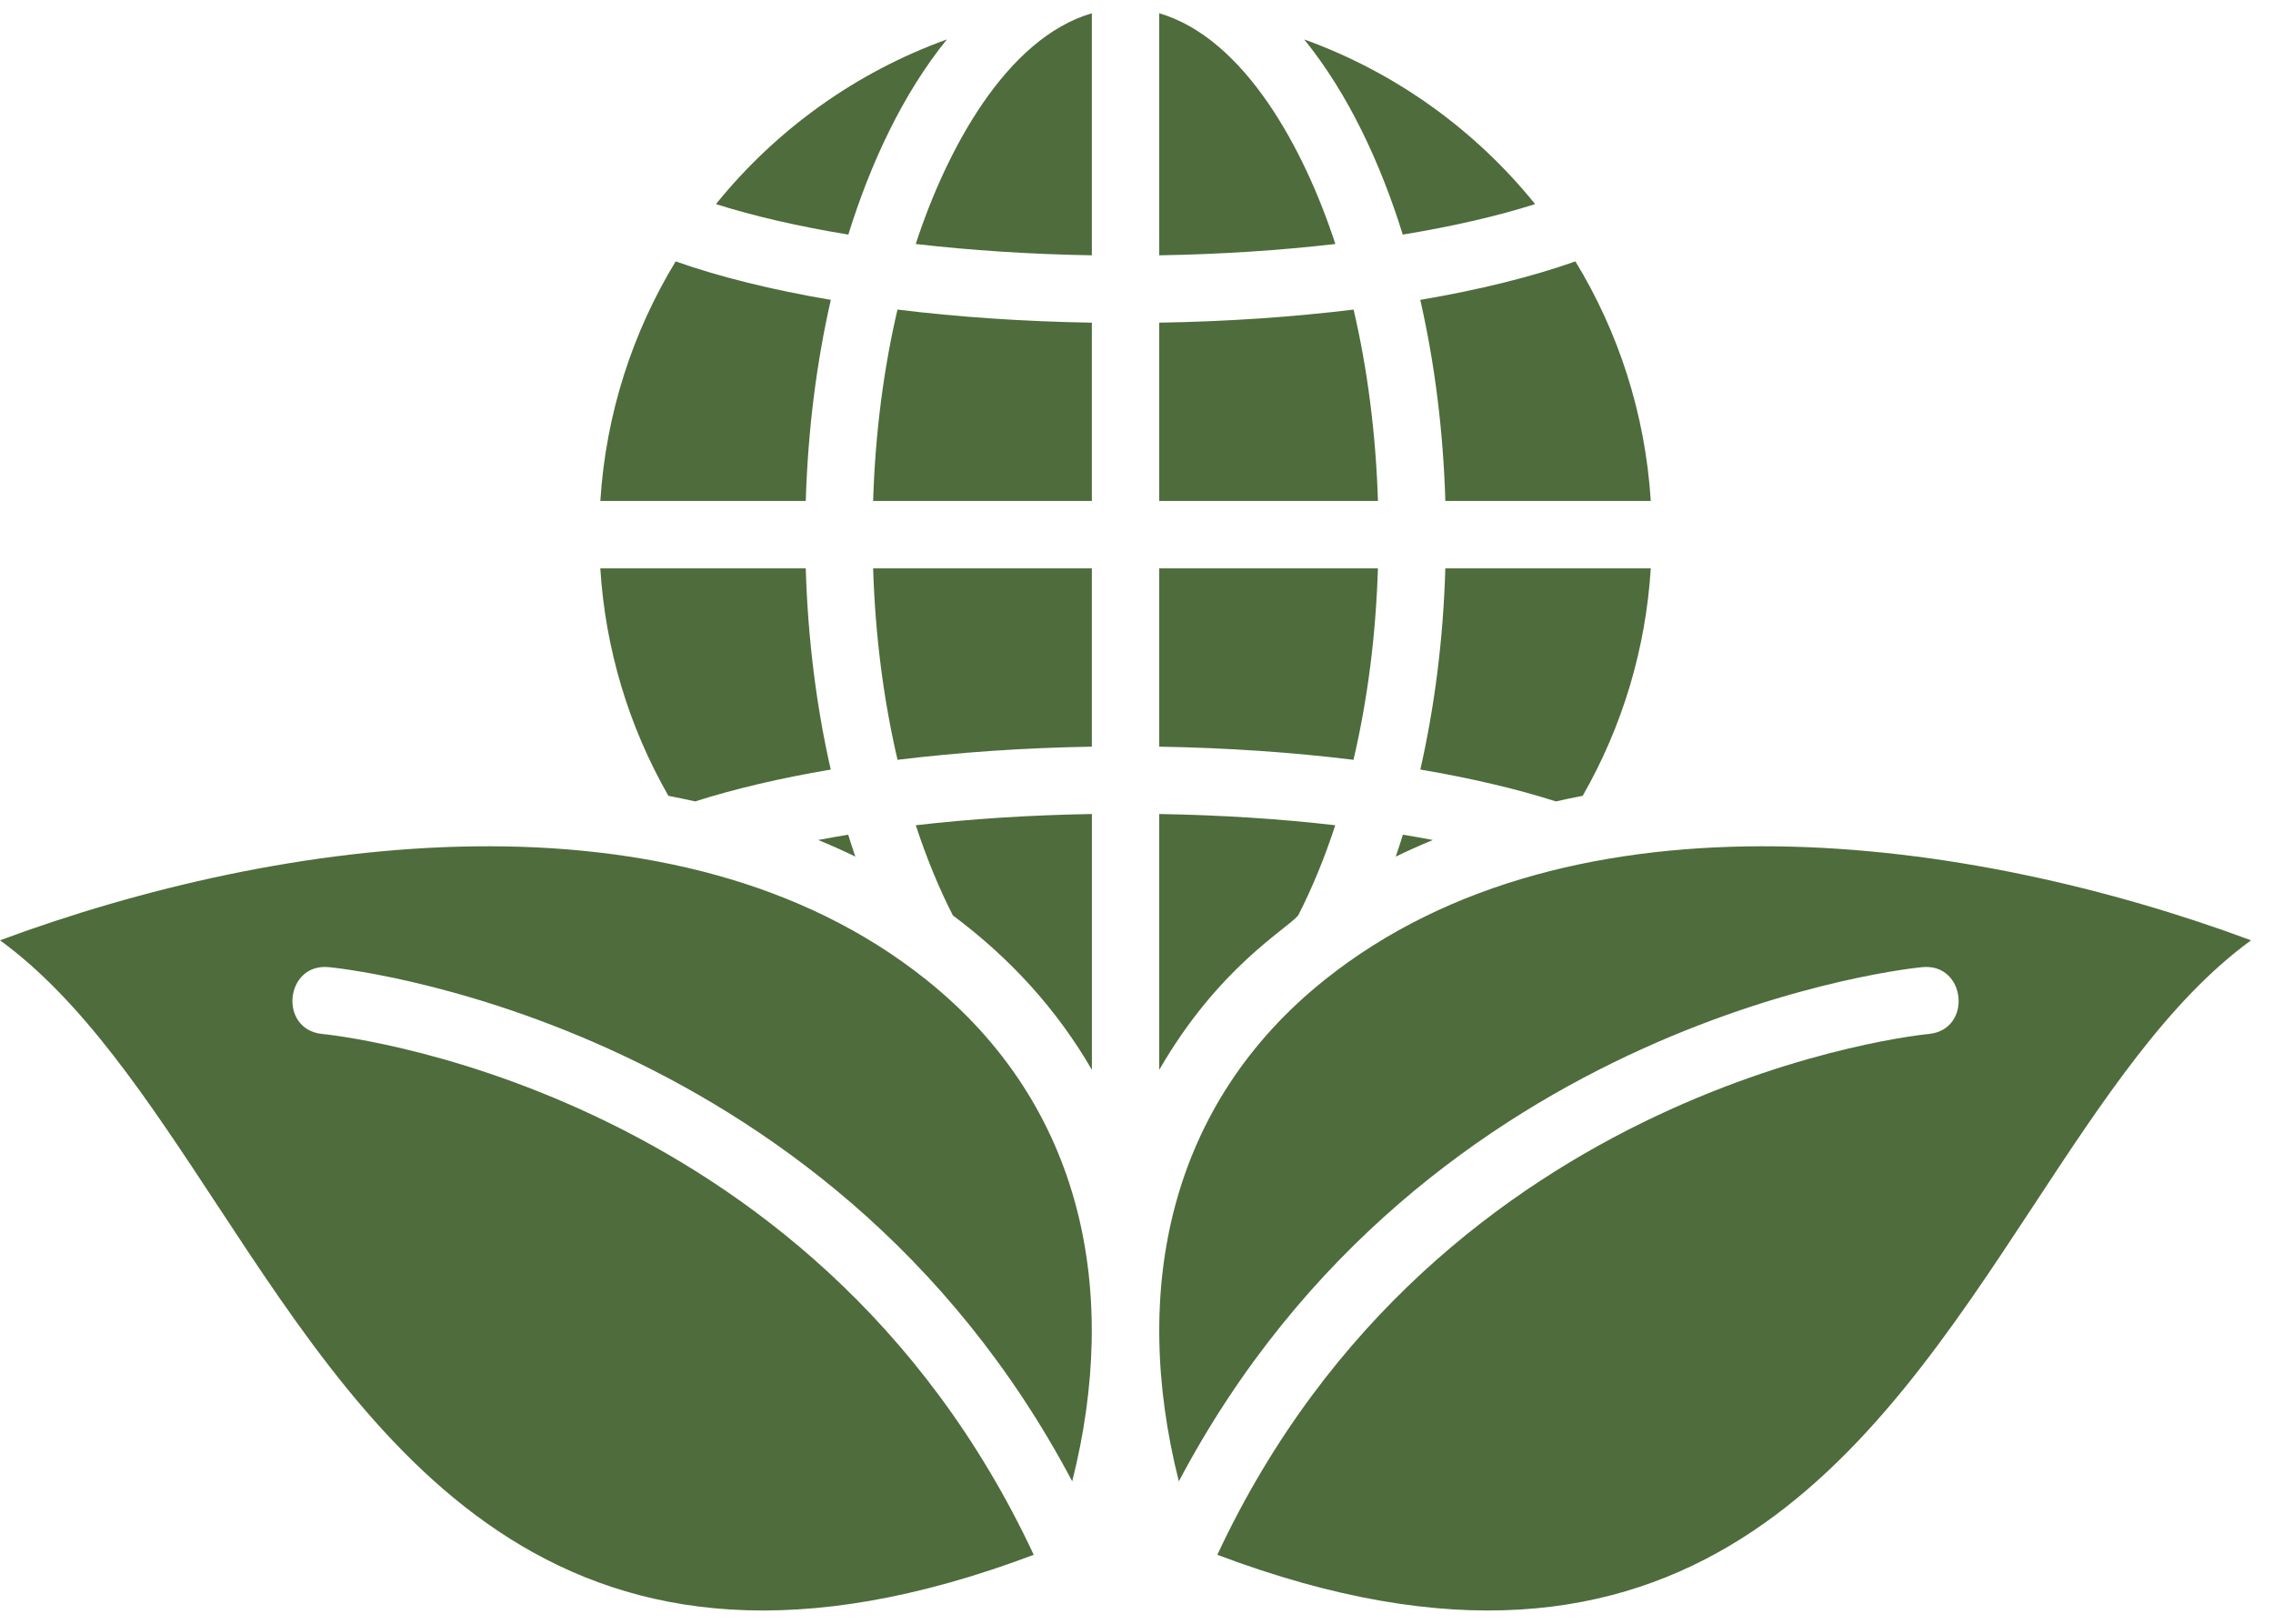 <svg width="70" height="50" viewBox="0 0 70 50" fill="none" xmlns="http://www.w3.org/2000/svg">
<path fill-rule="evenodd" clip-rule="evenodd" d="M40.164 1.214C41.531 2.898 42.523 5.046 43.2 7.224C44.741 6.971 46.116 6.653 47.276 6.285C45.425 3.993 42.97 2.226 40.164 1.214Z" fill="#4F6C3C"/>
<path fill-rule="evenodd" clip-rule="evenodd" d="M26.125 7.224C26.802 5.046 27.794 2.898 29.161 1.214C26.355 2.226 23.9 3.993 22.049 6.285C23.209 6.653 24.584 6.971 26.125 7.224Z" fill="#4F6C3C"/>
<path fill-rule="evenodd" clip-rule="evenodd" d="M33.625 7.862V0.408C30.999 1.177 29.158 4.583 28.201 7.513C29.885 7.708 31.71 7.829 33.625 7.862Z" fill="#4F6C3C"/>
<path fill-rule="evenodd" clip-rule="evenodd" d="M35.7 0.408V7.862C37.614 7.83 39.44 7.708 41.124 7.513C40.167 4.583 38.326 1.178 35.7 0.408Z" fill="#4F6C3C"/>
<path fill-rule="evenodd" clip-rule="evenodd" d="M29.346 28.19C31.109 29.502 32.557 31.093 33.626 32.944V25.066C31.704 25.098 29.879 25.218 28.203 25.412C28.533 26.42 28.917 27.351 29.346 28.19Z" fill="#4F6C3C"/>
<path fill-rule="evenodd" clip-rule="evenodd" d="M25.198 25.866C25.589 26.027 25.97 26.197 26.341 26.377C26.265 26.155 26.192 25.931 26.121 25.703C25.807 25.754 25.499 25.809 25.198 25.866Z" fill="#4F6C3C"/>
<path fill-rule="evenodd" clip-rule="evenodd" d="M9.922 31.839C8.568 31.701 8.778 29.643 10.133 29.782C10.179 29.786 25.4 31.197 33.02 45.615C34.476 39.845 33.413 34.072 28.522 30.167C20.845 24.039 8.63 25.752 0 28.955C2.549 30.811 4.567 33.879 6.711 37.139C11.672 44.683 17.366 53.334 31.835 47.877C24.989 33.236 9.966 31.844 9.922 31.839Z" fill="#4F6C3C"/>
<path fill-rule="evenodd" clip-rule="evenodd" d="M42.984 26.377C43.356 26.197 43.737 26.027 44.127 25.866C43.827 25.809 43.519 25.754 43.204 25.703C43.133 25.931 43.06 26.156 42.984 26.377Z" fill="#4F6C3C"/>
<path fill-rule="evenodd" clip-rule="evenodd" d="M35.7 32.944C37.522 29.789 39.609 28.626 39.978 28.19C40.408 27.352 40.792 26.421 41.121 25.412C39.445 25.218 37.621 25.098 35.7 25.066V32.944Z" fill="#4F6C3C"/>
<path fill-rule="evenodd" clip-rule="evenodd" d="M59.192 29.782C60.548 29.643 60.755 31.703 59.403 31.839C59.358 31.844 44.336 33.236 37.489 47.877C51.958 53.334 57.653 44.683 62.614 37.14C64.758 33.879 66.776 30.811 69.324 28.955C60.694 25.752 48.48 24.039 40.803 30.167C36.02 33.984 34.807 39.68 36.304 45.615C43.925 31.197 59.146 29.786 59.192 29.782Z" fill="#4F6C3C"/>
<path fill-rule="evenodd" clip-rule="evenodd" d="M33.625 17.501H26.889C26.954 19.58 27.211 21.555 27.641 23.397C29.504 23.169 31.521 23.027 33.625 22.992V17.501Z" fill="#4F6C3C"/>
<path fill-rule="evenodd" clip-rule="evenodd" d="M42.435 17.501H35.7V22.992C37.803 23.027 39.82 23.168 41.683 23.397C42.114 21.549 42.37 19.586 42.435 17.501Z" fill="#4F6C3C"/>
<path fill-rule="evenodd" clip-rule="evenodd" d="M50.838 17.501H44.511C44.446 19.696 44.182 21.749 43.741 23.697C45.302 23.962 46.711 24.293 47.917 24.678C48.189 24.616 48.463 24.559 48.741 24.506C49.964 22.369 50.682 19.99 50.838 17.501Z" fill="#4F6C3C"/>
<path fill-rule="evenodd" clip-rule="evenodd" d="M44.511 15.427H50.838C50.668 12.737 49.842 10.225 48.517 8.049C47.18 8.522 45.562 8.925 43.739 9.234C44.177 11.15 44.446 13.238 44.511 15.427Z" fill="#4F6C3C"/>
<path fill-rule="evenodd" clip-rule="evenodd" d="M35.7 15.427H42.436C42.37 13.329 42.108 11.341 41.686 9.533C39.831 9.76 37.813 9.901 35.7 9.936V15.427Z" fill="#4F6C3C"/>
<path fill-rule="evenodd" clip-rule="evenodd" d="M26.889 15.427H33.625V9.936C31.511 9.901 29.494 9.761 27.639 9.533C27.216 11.341 26.954 13.329 26.889 15.427Z" fill="#4F6C3C"/>
<path fill-rule="evenodd" clip-rule="evenodd" d="M24.815 15.427C24.88 13.238 25.149 11.15 25.586 9.234C23.764 8.925 22.145 8.522 20.808 8.049C19.484 10.225 18.658 12.737 18.488 15.427H24.815Z" fill="#4F6C3C"/>
<path fill-rule="evenodd" clip-rule="evenodd" d="M21.408 24.678C22.615 24.293 24.023 23.962 25.584 23.697C25.145 21.778 24.878 19.666 24.814 17.501H18.487C18.643 19.99 19.362 22.369 20.584 24.506C20.862 24.559 21.136 24.616 21.408 24.678Z" fill="#4F6C3C"/>
</svg>
